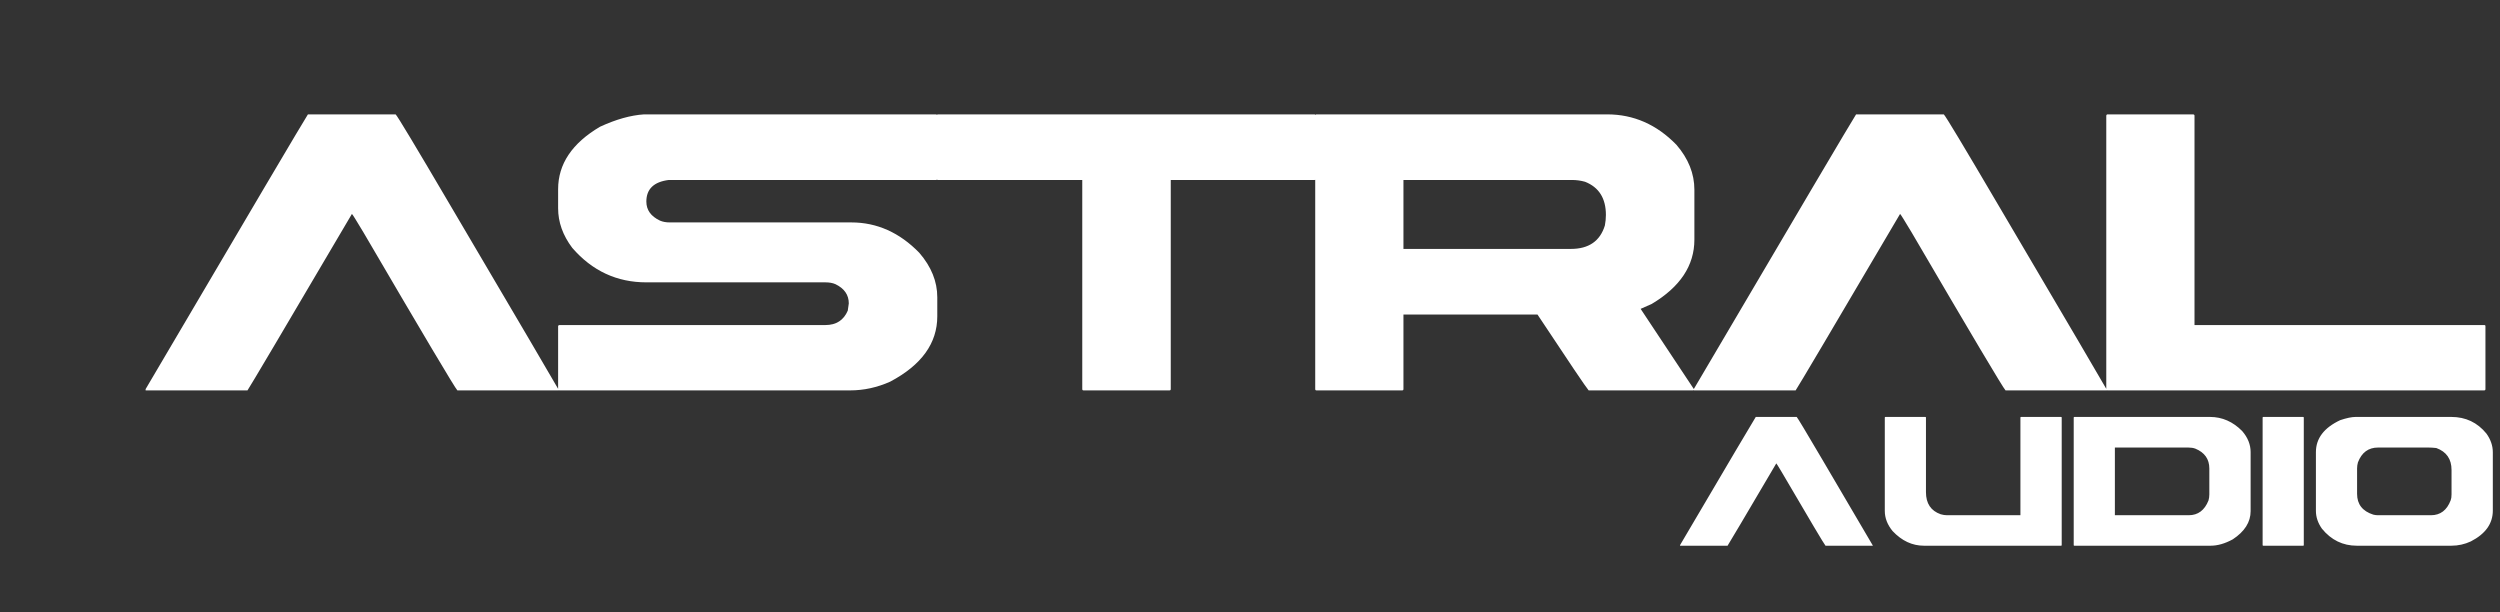 <svg width="674" height="165" viewBox="0 0 674 165" fill="none" xmlns="http://www.w3.org/2000/svg">
<rect x="0" y="0" width="674" height="165" fill="#333333" stroke="none"/>
<path d="M83.017 30.836L106.666 30.836C107.128 31.252 112.006 39.366 121.299 55.178C140.07 87.034 149.849 103.678 150.635 105.111V105.25L123.31 105.25C122.663 104.603 114.225 90.409 97.997 62.668C96.009 59.339 94.969 57.675 94.876 57.675C76.614 88.698 67.228 104.556 66.72 105.25L39.257 105.25V104.903C67.367 57.143 81.954 32.454 83.017 30.836ZM173.632 30.836L252.345 30.836C252.576 30.882 252.692 30.998 252.692 31.183L252.692 48.174C252.692 48.405 252.576 48.521 252.345 48.521L180.289 48.521C176.267 49.029 174.256 50.971 174.256 54.346C174.256 56.611 175.481 58.322 177.931 59.478C178.671 59.802 179.55 59.964 180.567 59.964L229.529 59.964C236.418 59.964 242.521 62.691 247.837 68.147C251.074 71.892 252.692 75.891 252.692 80.145V85.277C252.692 92.535 248.462 98.407 240.001 102.892C236.487 104.464 232.881 105.25 229.182 105.25L150.815 105.25C150.584 105.25 150.468 105.134 150.468 104.903V87.912C150.515 87.727 150.63 87.635 150.815 87.635L222.524 87.635C225.437 87.635 227.448 86.34 228.558 83.751C228.743 82.641 228.835 81.994 228.835 81.809C228.835 79.498 227.633 77.764 225.229 76.608C224.489 76.284 223.588 76.122 222.524 76.122L174.256 76.122C166.304 76.122 159.646 73.025 154.283 66.829C151.74 63.454 150.468 59.894 150.468 56.149V51.017C150.468 44.221 154.236 38.603 161.773 34.165C166.072 32.177 170.025 31.067 173.632 30.836ZM252.872 30.836L354.403 30.836C354.634 30.882 354.749 30.998 354.749 31.183V48.174C354.749 48.405 354.634 48.521 354.403 48.521L315.635 48.521L315.635 104.903C315.635 105.134 315.52 105.25 315.289 105.25L292.125 105.25C291.894 105.25 291.778 105.134 291.778 104.903V48.521L252.872 48.521C252.641 48.521 252.526 48.405 252.526 48.174L252.526 31.183C252.572 30.952 252.687 30.836 252.872 30.836ZM354.93 30.836L433.297 30.836C440.417 30.836 446.635 33.564 451.952 39.019C455.189 42.764 456.807 46.81 456.807 51.156V64.61C456.807 71.591 452.969 77.371 445.294 81.948L442.312 83.266L456.807 105.111L456.46 105.25L428.303 105.25C427.61 104.464 423.01 97.644 414.502 84.791L378.37 84.791L378.37 104.903C378.37 105.134 378.255 105.25 378.024 105.25L354.93 105.25C354.699 105.25 354.583 105.134 354.583 104.903L354.583 31.183C354.629 30.952 354.745 30.836 354.93 30.836ZM378.37 48.521V67.107L423.518 67.107C428.326 67.107 431.378 65.003 432.672 60.796C432.857 59.825 432.95 58.877 432.95 57.952C432.95 53.468 431.077 50.486 427.332 49.006C426.177 48.682 424.998 48.521 423.796 48.521L378.37 48.521ZM500.401 30.836L524.05 30.836C524.512 31.252 529.39 39.366 538.683 55.178C557.454 87.034 567.232 103.678 568.018 105.111V105.25L540.694 105.25C540.047 104.603 531.609 90.409 515.381 62.668C513.393 59.339 512.352 57.675 512.26 57.675C493.997 88.698 484.612 104.556 484.103 105.25L456.64 105.25V104.903C484.751 57.143 499.338 32.454 500.401 30.836ZM568.199 30.836L591.293 30.836C591.524 30.882 591.639 30.998 591.639 31.183V87.635L669.729 87.635C669.96 87.635 670.076 87.727 670.076 87.912V104.903C670.076 105.134 669.96 105.25 669.729 105.25L568.199 105.25C567.968 105.25 567.852 105.134 567.852 104.903V31.183C567.898 30.952 568.014 30.836 568.199 30.836Z" fill="white"/>
<path d="M473.356 112.405H484.39C484.606 112.6 486.882 116.385 491.217 123.763C499.976 138.626 504.538 146.392 504.905 147.061V147.125H492.156C491.854 146.823 487.917 140.201 480.345 127.258C479.418 125.704 478.932 124.928 478.889 124.928C470.368 139.403 465.989 146.802 465.752 147.125H452.938V146.964C466.054 124.68 472.86 113.16 473.356 112.405ZM508.302 112.405H519.078C519.185 112.427 519.239 112.481 519.239 112.567V132.694C519.239 135.735 520.566 137.72 523.219 138.648C523.823 138.82 524.384 138.906 524.902 138.906H544.705V112.567C544.726 112.459 544.78 112.405 544.867 112.405H555.674C555.782 112.427 555.836 112.481 555.836 112.567V146.964C555.836 147.071 555.782 147.125 555.674 147.125H518.689C515.54 147.125 512.725 145.809 510.244 143.178C508.842 141.473 508.141 139.661 508.141 137.742V112.567C508.162 112.459 508.216 112.405 508.302 112.405ZM559.234 112.405L595.798 112.405C599.098 112.405 602 113.678 604.502 116.224C606.012 117.971 606.767 119.858 606.767 121.886V137.806C606.767 140.762 605.16 143.296 601.946 145.41C599.853 146.554 597.858 147.125 595.96 147.125L559.234 147.125C559.126 147.125 559.072 147.071 559.072 146.964V112.567C559.093 112.459 559.147 112.405 559.234 112.405ZM570.171 120.657V138.906H590.071C592.573 138.906 594.353 137.58 595.41 134.926C595.561 134.387 595.636 133.848 595.636 133.309V126.319C595.636 123.774 594.374 121.983 591.85 120.948C591.311 120.754 590.685 120.657 589.973 120.657L570.171 120.657ZM610.165 112.405H620.94C621.048 112.427 621.102 112.481 621.102 112.567V146.964C621.102 147.071 621.048 147.125 620.94 147.125H610.165C610.057 147.125 610.003 147.071 610.003 146.964V112.567C610.025 112.459 610.078 112.405 610.165 112.405ZM635.08 112.405H660.869C664.752 112.405 667.913 113.905 670.35 116.903C671.494 118.499 672.065 120.182 672.065 121.951V137.644C672.065 141.161 670.091 143.933 666.144 145.96C664.483 146.737 662.725 147.125 660.869 147.125H635.404C631.629 147.125 628.49 145.594 625.988 142.531C624.909 140.999 624.37 139.403 624.37 137.742V121.886C624.37 118.197 626.549 115.328 630.906 113.279C632.632 112.697 634.023 112.405 635.08 112.405ZM635.469 126.319V133.147C635.469 135.951 636.925 137.817 639.837 138.745C640.247 138.853 640.678 138.906 641.131 138.906H655.369C657.914 138.906 659.694 137.558 660.708 134.862C660.859 134.473 660.934 133.956 660.934 133.309V126.708C660.934 123.752 659.564 121.778 656.825 120.786C656.027 120.7 655.325 120.657 654.721 120.657H641.131C638.521 120.657 636.709 121.994 635.695 124.669C635.544 125.208 635.469 125.758 635.469 126.319Z" fill="white"/>
</svg>
